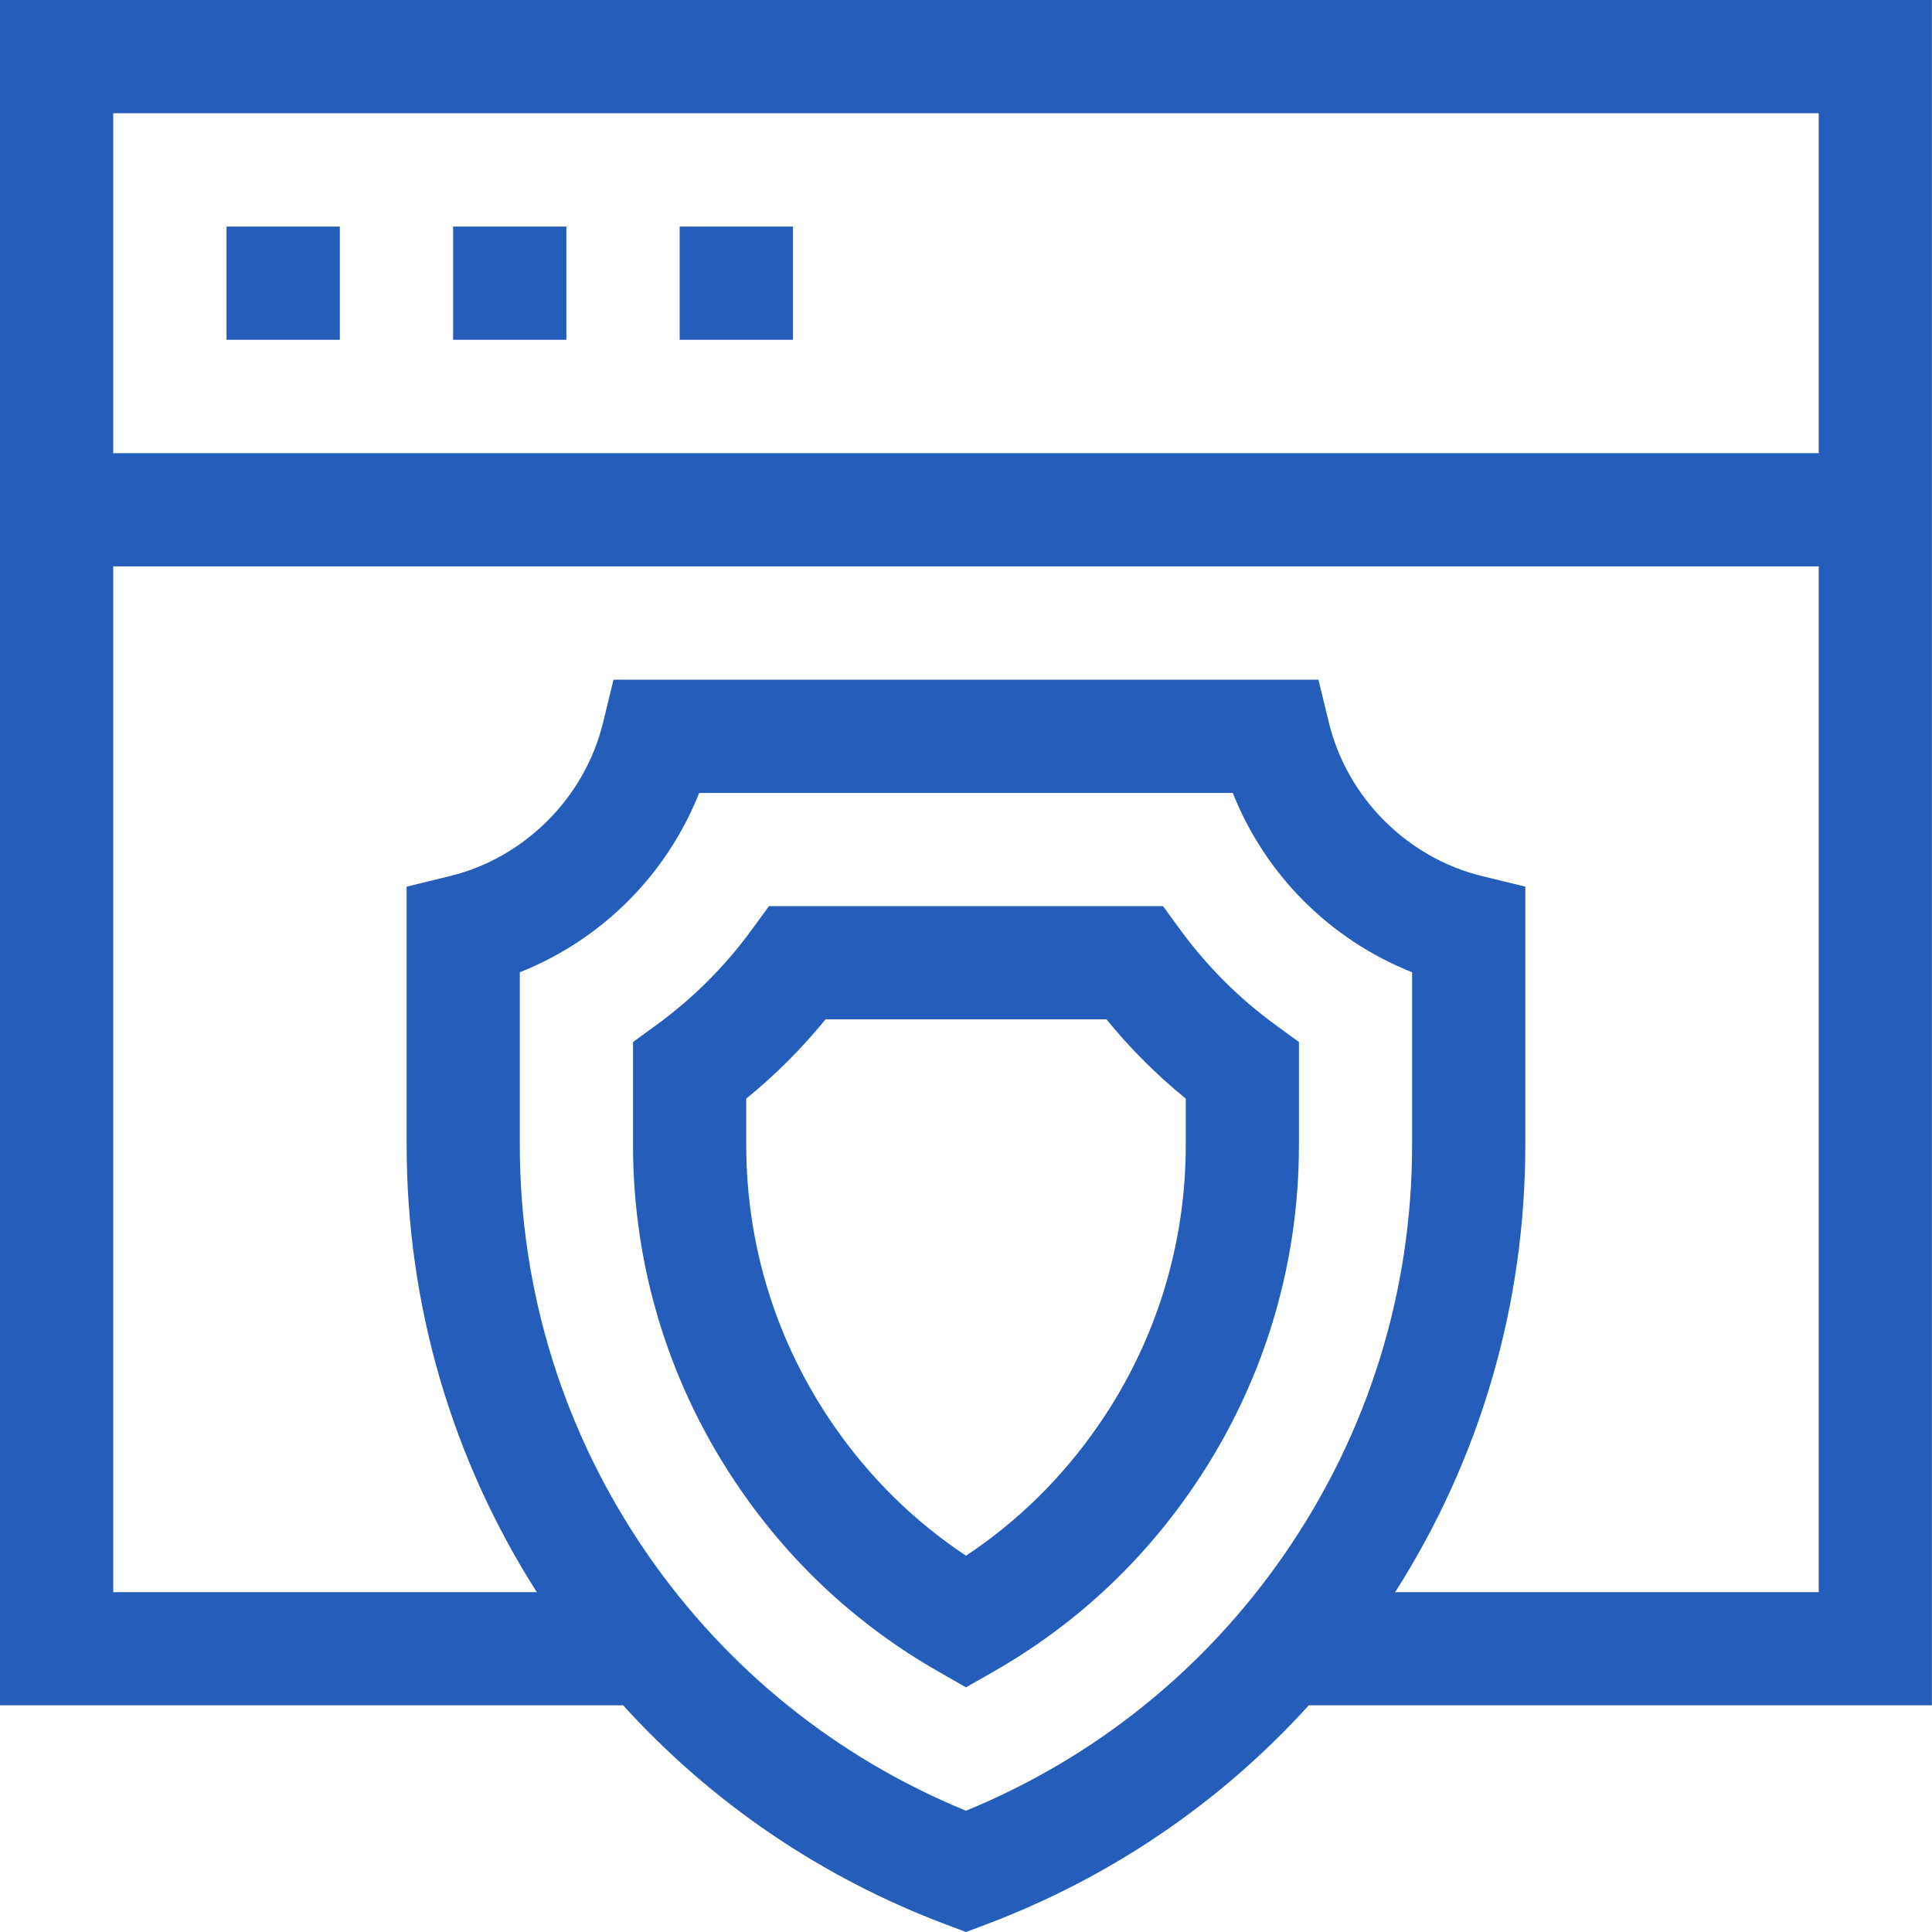 <svg xmlns="http://www.w3.org/2000/svg" width="40" height="40" viewBox="0 0 40 40" fill="none"><path d="M0 35.307H12.902C14.73 37.323 17.007 38.873 19.586 39.845L19.999 40L20.412 39.845C22.991 38.873 25.268 37.323 27.097 35.307H39.998V0H0V35.307ZM26.588 32.186C24.941 34.567 22.669 36.393 19.999 37.489C17.329 36.393 15.058 34.567 13.41 32.186C11.678 29.683 10.762 26.751 10.762 23.707V20.13C12.46 19.454 13.8 18.115 14.476 16.417H25.523C26.198 18.115 27.538 19.454 29.236 20.13V23.707C29.236 26.751 28.32 29.683 26.588 32.186ZM2.344 2.344H37.655V9.382H2.344V2.344ZM2.344 11.726H37.655V32.964H28.885C30.65 30.193 31.58 27.007 31.58 23.707V18.357L30.686 18.139C29.137 17.761 27.892 16.516 27.515 14.967L27.297 14.073H12.702L12.484 14.967C12.106 16.516 10.861 17.761 9.313 18.139L8.419 18.357V23.707C8.419 27.007 9.348 30.193 11.114 32.964H2.344V11.726Z" fill="#255DBA"></path><path d="M26.412 21.223C26.034 20.948 25.675 20.641 25.344 20.31C25.013 19.979 24.706 19.62 24.43 19.242L24.079 18.761H15.92L15.569 19.242C15.294 19.62 14.987 19.979 14.656 20.31C14.325 20.641 13.966 20.948 13.588 21.223L13.106 21.574V23.707C13.106 26.272 13.878 28.743 15.338 30.852C16.414 32.408 17.787 33.669 19.418 34.602L20 34.935L20.582 34.602C22.213 33.669 23.586 32.408 24.662 30.852C26.122 28.743 26.893 26.272 26.893 23.707V21.574L26.412 21.223ZM24.55 23.707C24.55 25.794 23.922 27.803 22.735 29.519C21.99 30.594 21.073 31.497 20 32.209C18.927 31.497 18.009 30.594 17.265 29.519C16.078 27.803 15.45 25.794 15.45 23.707V22.746C15.751 22.501 16.04 22.24 16.313 21.967C16.586 21.694 16.847 21.405 17.092 21.104H22.908C23.153 21.405 23.413 21.694 23.687 21.967C23.96 22.24 24.249 22.501 24.55 22.746V23.707H24.55Z" fill="#255DBA"></path><path d="M7.036 4.691H4.69V7.035H7.036V4.691Z" fill="#255DBA"></path><path d="M11.726 4.691H9.381V7.035H11.726V4.691Z" fill="#255DBA"></path><path d="M16.418 4.691H14.072V7.035H16.418V4.691Z" fill="#255DBA"></path></svg>
